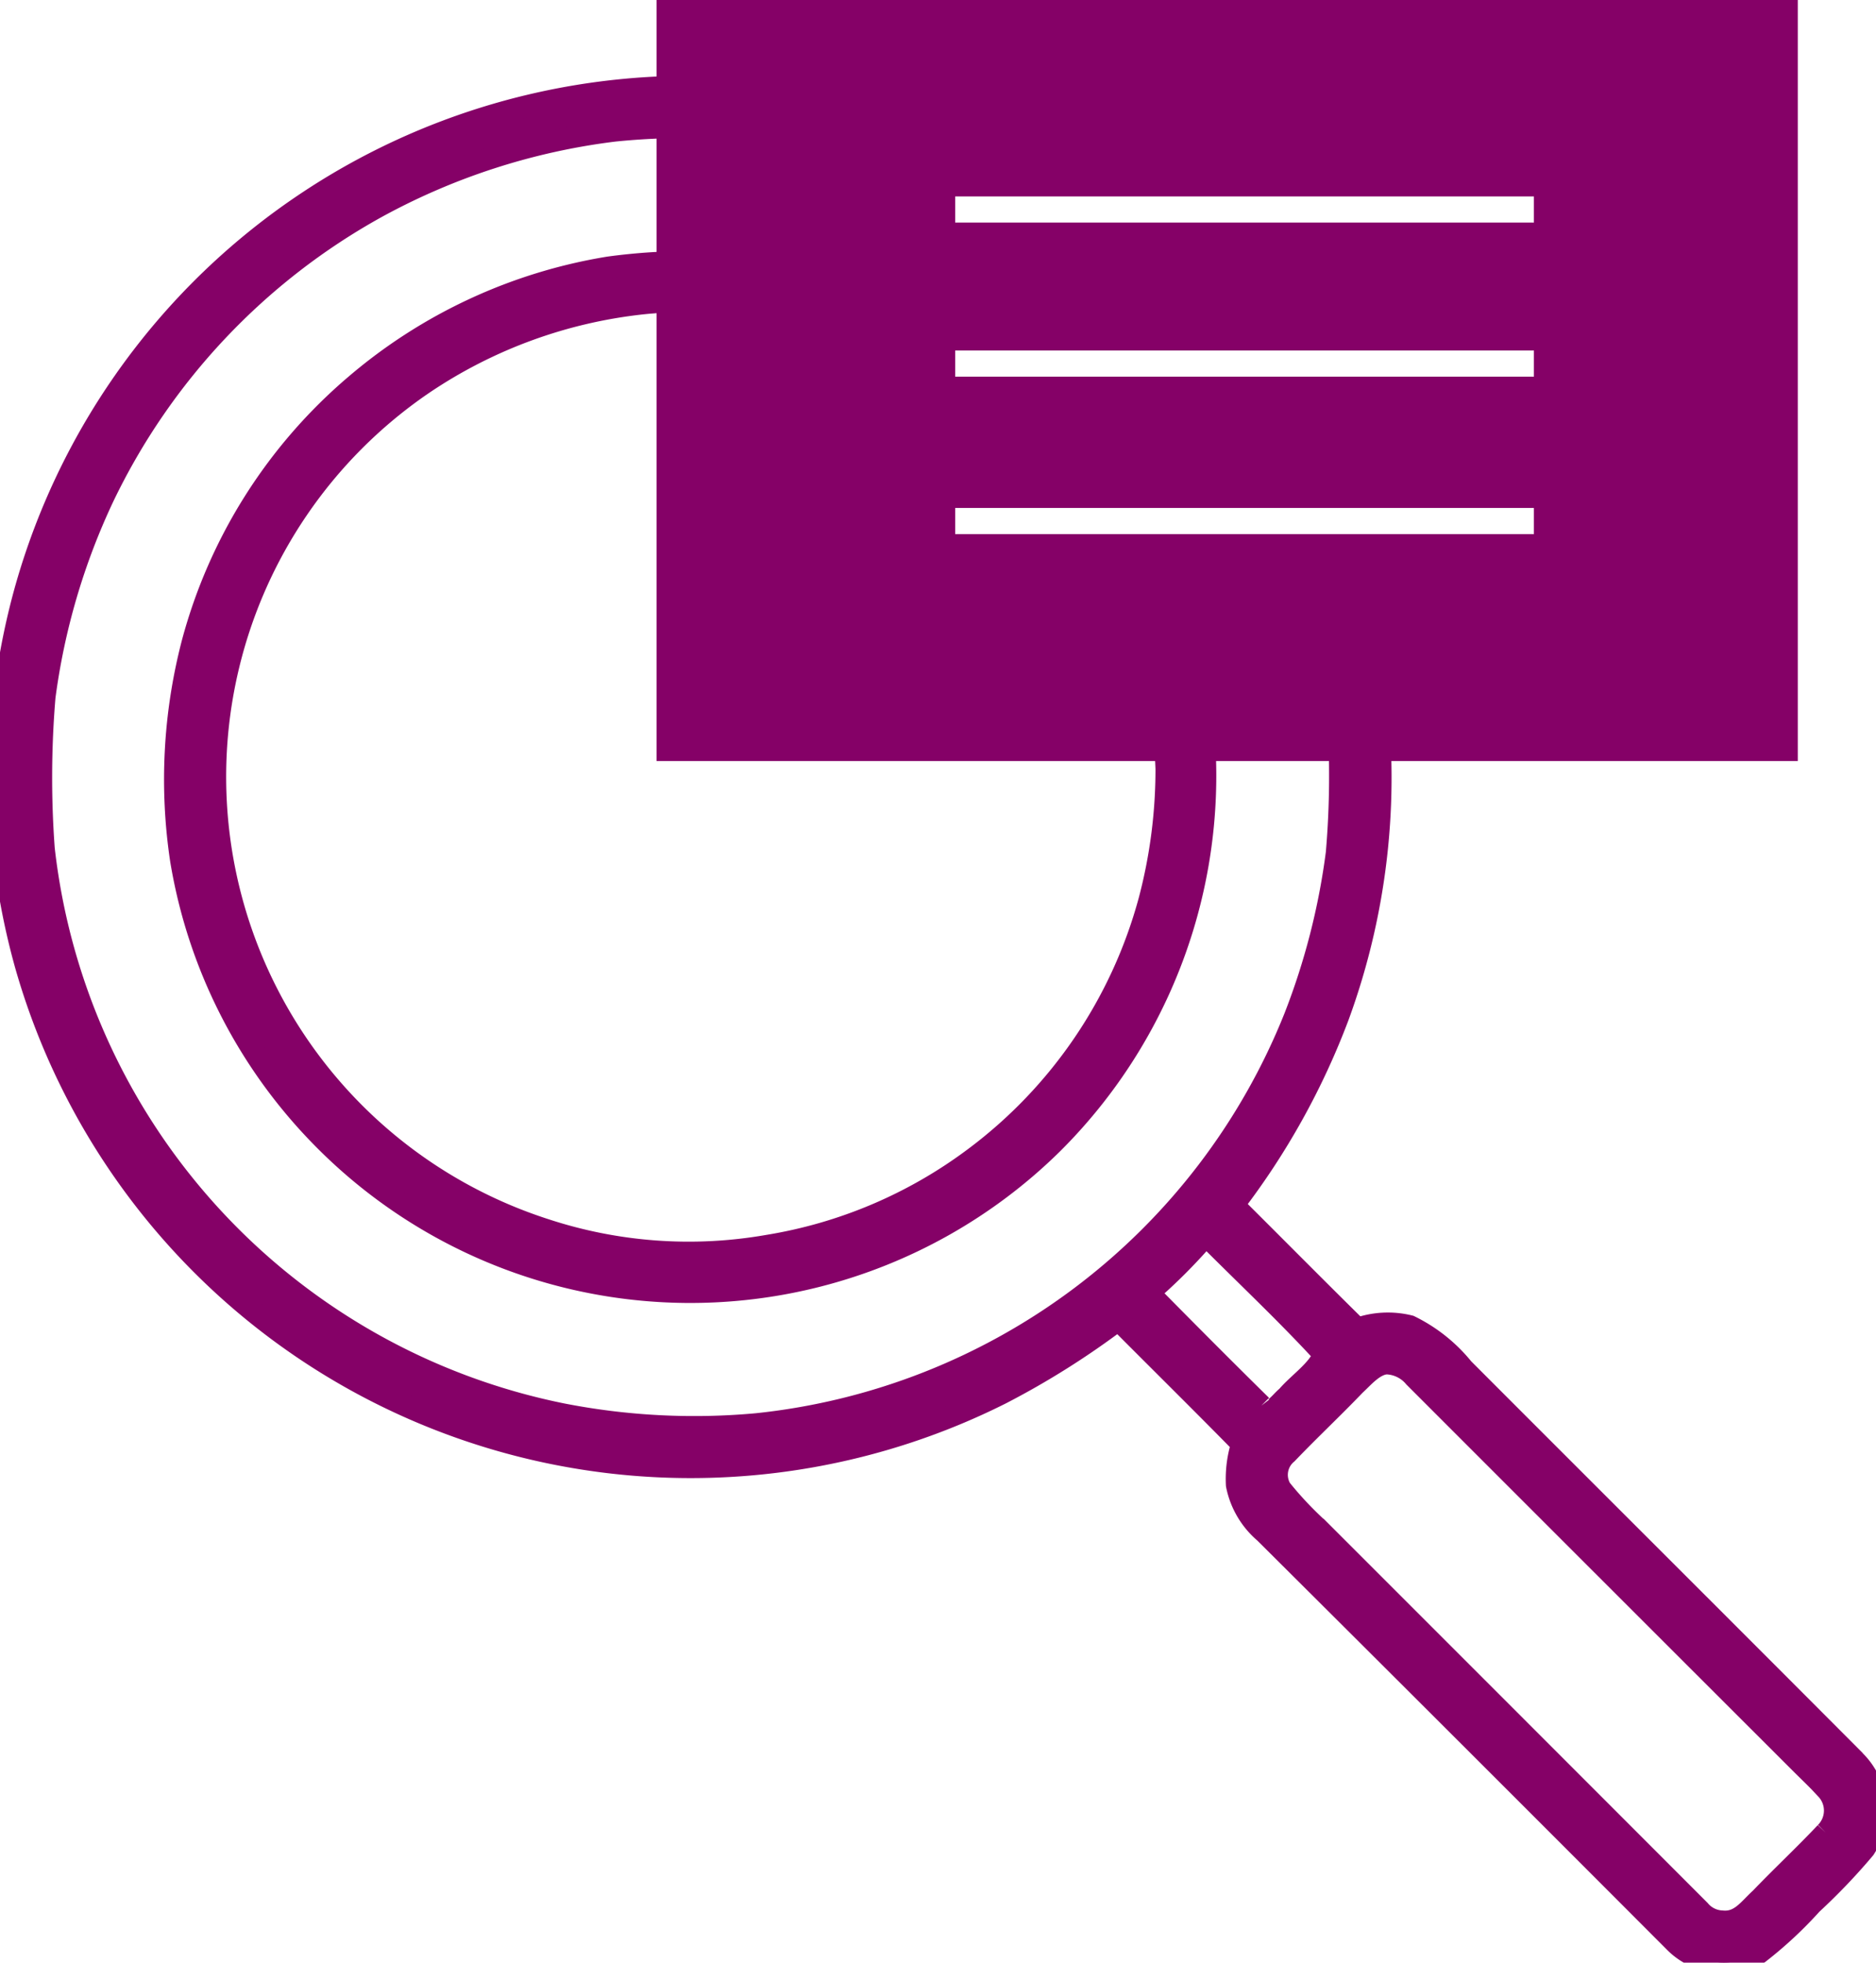 <?xml version="1.0" encoding="UTF-8"?>
<svg xmlns="http://www.w3.org/2000/svg" xmlns:xlink="http://www.w3.org/1999/xlink" width="43.026" height="45.014" viewBox="0 0 43.026 45.014">
  <defs>
    <clipPath id="clip-path">
      <rect id="Rettangolo_96" data-name="Rettangolo 96" width="43.026" height="45.014" fill="#850167" stroke="#850167" stroke-width="0.5"></rect>
    </clipPath>
  </defs>
  <g id="Raggruppa_256" data-name="Raggruppa 256" transform="translate(0 0)">
    <g id="Raggruppa_245" data-name="Raggruppa 245" transform="translate(0 0)" clip-path="url(#clip-path)">
      <path id="Tracciato_443" data-name="Tracciato 443" d="M29.761,20.376a12.01,12.01,0,0,1,.28,2.174,11.782,11.782,0,0,1-.388,3.006,10.918,10.918,0,0,1-4.011,5.912,10.787,10.787,0,0,1-4.75,2.018,10.544,10.544,0,0,1-5.081-.365,10.908,10.908,0,0,1-2.835-19.392A11.111,11.111,0,0,1,18.1,11.867a10.805,10.805,0,0,1,4.1.411v-.96c-.335-.091-.673-.174-1.015-.24a13.782,13.782,0,0,0-3.931-.031,11.889,11.889,0,0,0-5.813,2.7,11.75,11.75,0,0,0-3.736,5.91,12.411,12.411,0,0,0-.266,4.971,11.818,11.818,0,0,0,3.208,6.344,11.829,11.829,0,0,0,16.766.184,11.9,11.9,0,0,0,3.293-10.778Z" transform="translate(-3.29 -4.914)" fill="#850167" stroke="#850167" stroke-width="0.5"></path>
      <path id="Tracciato_444" data-name="Tracciato 444" d="M42.545,42.005c-2.989-3-6-6-8.988-8.993a3.621,3.621,0,0,0-1.225-.976,2.073,2.073,0,0,0-1.2.06c-.954-.939-1.895-1.892-2.845-2.836a16.908,16.908,0,0,0,2.407-4.331,15.933,15.933,0,0,0,.795-7.845h-.932c.047.287.093.575.124.865a20.779,20.779,0,0,1-.024,3.237,15.968,15.968,0,0,1-.966,3.771A14.956,14.956,0,0,1,17.35,34.284a15.75,15.75,0,0,1-4.462-.23A14.935,14.935,0,0,1,1.006,21.089a22.248,22.248,0,0,1,.017-3.483,15.471,15.471,0,0,1,1.35-4.591A14.993,14.993,0,0,1,8.636,6.378a15.205,15.205,0,0,1,5.456-1.759,16.231,16.231,0,0,1,4.818.233H22a14.924,14.924,0,0,0-4.264-1.126A15.819,15.819,0,0,0,.6,15.092a15.984,15.984,0,0,0,0,8.7,15.857,15.857,0,0,0,22.36,9.792,18.775,18.775,0,0,0,2.689-1.693c.944.95,1.9,1.892,2.837,2.847a2.667,2.667,0,0,0-.12.942,1.925,1.925,0,0,0,.642,1.092q4.7,4.679,9.387,9.377a1.593,1.593,0,0,0,1.944.268,9.3,9.3,0,0,0,1.212-1.127,13.982,13.982,0,0,0,1.213-1.27,1.607,1.607,0,0,0-.224-2.016m-13.61-8.144c-.869-.855-1.729-1.721-2.585-2.588a12.531,12.531,0,0,0,1.06-1.033c.086-.094.171-.189.256-.284.9.906,1.844,1.789,2.706,2.729-.138.368-.59.663-.848.968-.174.136-.371.489-.589.208m12.942,9.793c-.485.515-1.006,1-1.493,1.509-.276.249-.473.571-.891.526a.7.7,0,0,1-.507-.252q-4.363-4.368-8.73-8.734a8.152,8.152,0,0,1-.875-.929.639.639,0,0,1,.142-.818c.509-.531,1.047-1.037,1.558-1.569.2-.185.438-.474.723-.493a.866.866,0,0,1,.64.313q4.431,4.433,8.864,8.861c.2.2.4.386.586.593a.713.713,0,0,1-.017.993" transform="translate(0 -1.621)" fill="#850167" stroke="#850167" stroke-width="0.5"></path>
      <path id="Tracciato_445" data-name="Tracciato 445" d="M27.835,17.205H53.508V0H27.835ZM47.956,12.5H34.183V11.4H47.956Zm0-3.611H34.183v-1.1H47.956Zm0-3.534H34.183v-1.1H47.956Z" transform="translate(-12.526 0)" fill="#850167" stroke="#850167" stroke-width="0.5"></path>
    </g>
  </g>
</svg>
